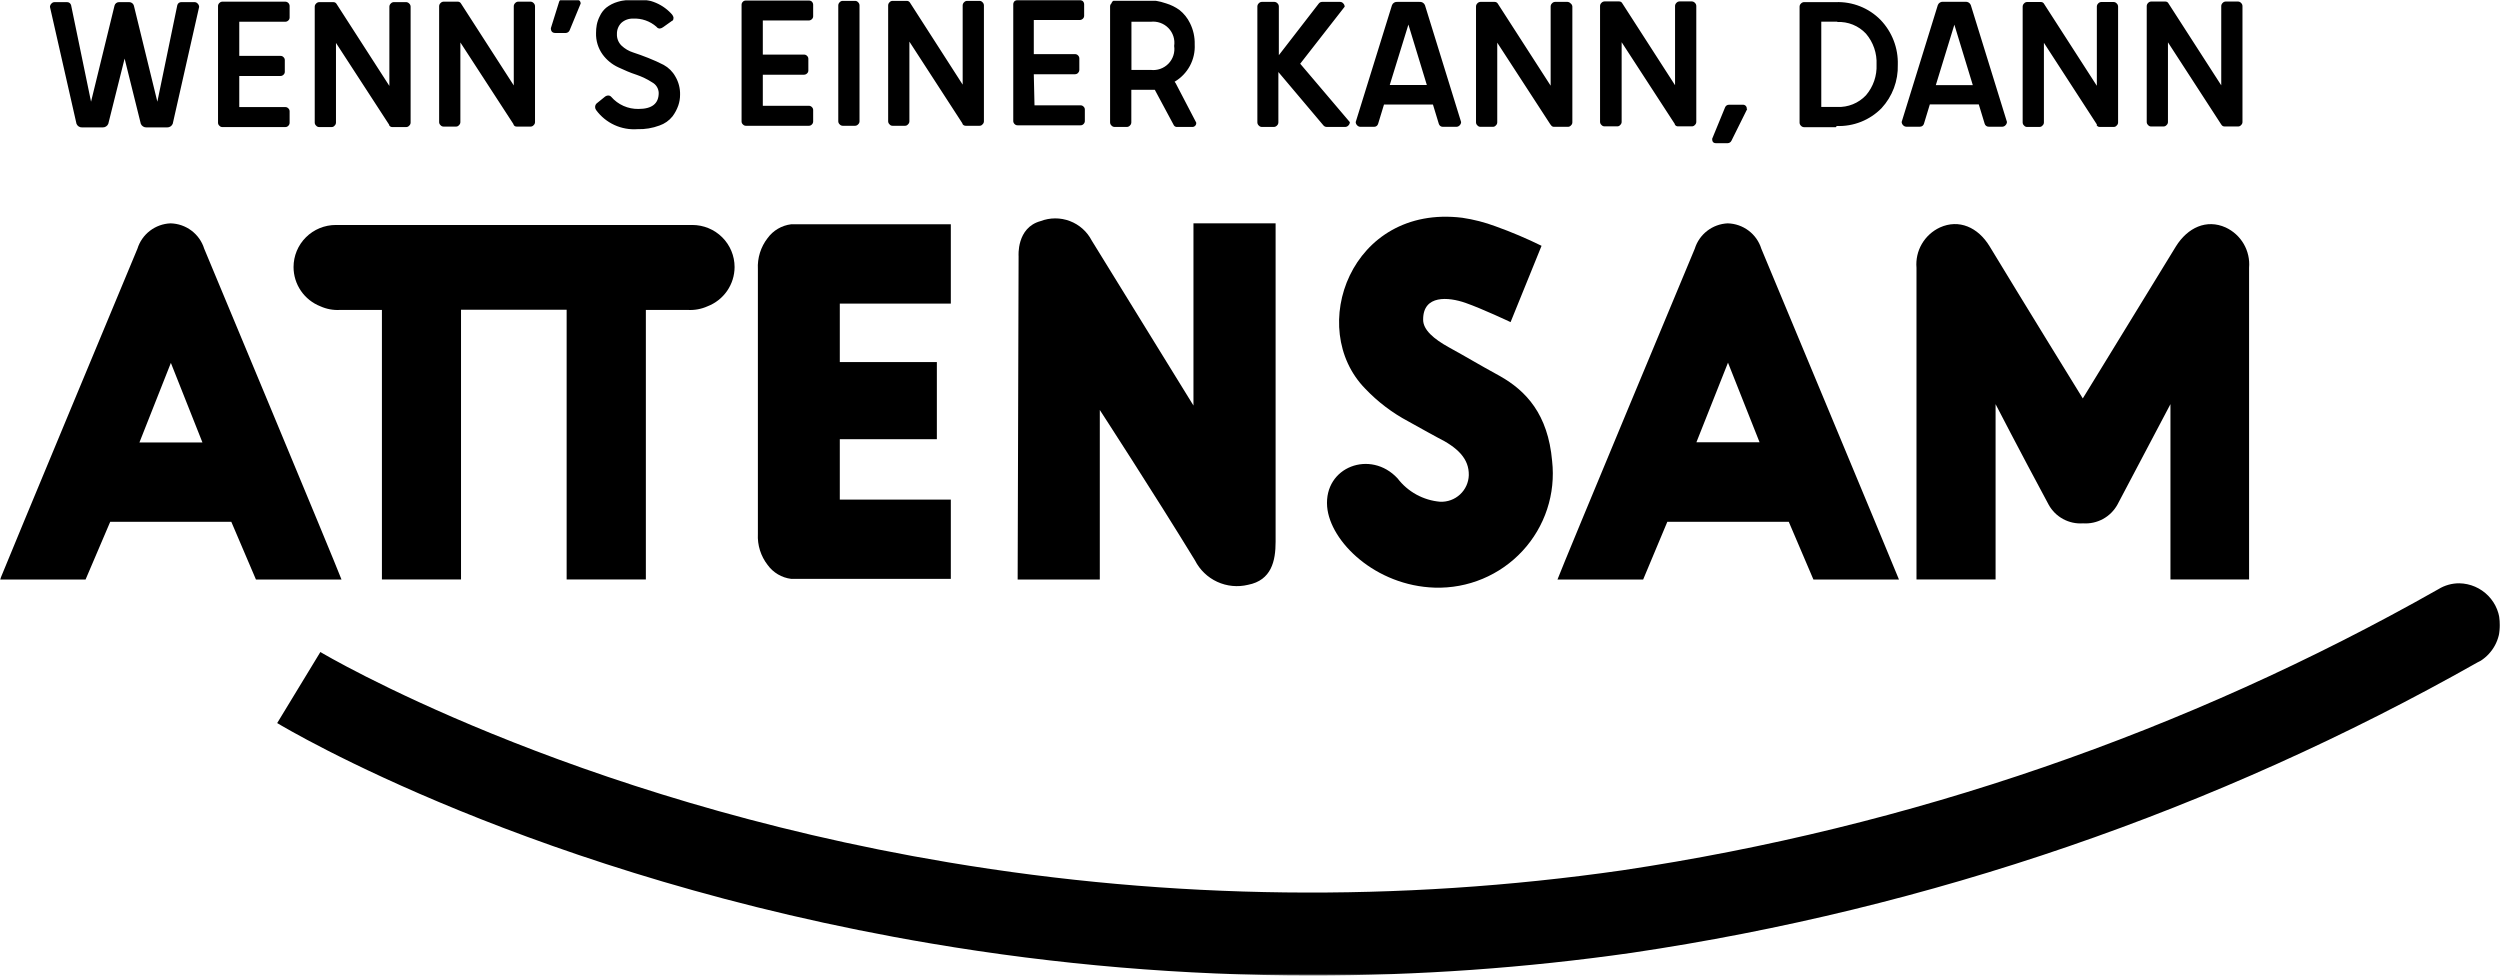 <svg width="1252" height="491" viewBox="0 0 1252 491" fill="none" xmlns="http://www.w3.org/2000/svg">
<mask id="mask0_235_39" style="mask-type:luminance" maskUnits="userSpaceOnUse" x="0" y="0" width="1252" height="489">
<path d="M1252 0H0V488.585H1252V0Z" fill="white"/>
</mask>
<g mask="url(#mask0_235_39)">
<path d="M999.387 290.188V202.396C999.387 202.396 1011.15 225.222 1025.96 252.73C1027.62 255.769 1030.13 258.267 1033.19 259.927C1036.24 261.587 1039.71 262.34 1043.18 262.094C1046.64 262.332 1050.11 261.577 1053.16 259.918C1056.21 258.259 1058.72 255.764 1060.4 252.73C1074.97 225.222 1086.96 202.396 1086.96 202.396V290.188H1126.34C1126.34 274.502 1126.34 198.592 1126.34 134.095C1126.69 129.936 1125.76 125.768 1123.66 122.156C1121.56 118.545 1118.39 115.664 1114.59 113.903C1105.07 109.631 1095.6 113.903 1089.67 123.443L1043.06 199.529C1040.77 195.842 1013.14 151.01 996.45 123.443C990.571 113.728 980.993 109.631 971.53 113.903C967.727 115.664 964.566 118.545 962.463 122.156C960.356 125.768 959.422 129.936 959.777 134.095C959.777 198.475 959.777 274.561 959.777 290.188H999.387Z" fill="black"/>
<path d="M834.991 261.33H895.823L908.166 290.242H951.01C947.953 282.575 882.067 124.552 882.067 124.552C880.95 120.942 878.718 117.773 875.692 115.494C872.661 113.215 868.994 111.941 865.201 111.852C861.476 112.024 857.898 113.337 854.956 115.61C852.008 117.883 849.843 121.006 848.743 124.552C848.743 124.552 782.799 282.575 779.977 290.242H822.884L834.991 261.33ZM865.379 181.616L881.185 221.473H849.567L865.379 181.616Z" fill="black"/>
<path d="M718.525 294.292C726.741 294.544 734.916 293.034 742.495 289.866C750.075 286.698 756.883 281.945 762.454 275.928C768.031 269.912 772.241 262.774 774.802 254.996C777.364 247.218 778.214 238.983 777.301 230.848C775.246 207.437 764.254 195.732 751.207 188.357C739.449 181.919 735.745 179.52 725.64 173.96C718.113 169.804 712.588 165.181 712.708 159.972C712.708 147.506 725.463 148.735 733.867 151.661C742.271 154.587 756.497 161.318 756.497 161.318L772.011 123.099C764.562 119.435 756.909 116.192 749.089 113.384C743.659 111.349 738.019 109.898 732.281 109.053C676.442 102.206 654.109 164.479 683.735 194.678C689.974 201.238 697.236 206.752 705.243 211.008C712.004 214.812 719.641 218.967 719.641 218.967C730.221 224.176 735.745 229.853 735.573 237.989C735.521 239.803 735.103 241.588 734.352 243.241C733.601 244.894 732.526 246.383 731.191 247.619C729.855 248.855 728.29 249.815 726.579 250.442C724.868 251.07 723.053 251.353 721.232 251.274C717.048 250.919 712.99 249.693 709.317 247.677C705.64 245.661 702.431 242.898 699.896 239.569C686.437 225.054 663.045 233.716 664.631 253.733C666.102 271.291 688.847 293.355 718.525 294.292Z" fill="black"/>
<path d="M384.427 282.927C385.8 284.831 387.552 286.432 389.575 287.631C391.598 288.829 393.846 289.599 396.182 289.892H476.173V250.21H420.573V219.952H469.179V181.324H420.573V152.06H476.173V112.32H396.182C393.852 112.61 391.607 113.372 389.585 114.56C387.563 115.748 385.808 117.336 384.427 119.227C380.98 123.666 379.249 129.191 379.549 134.795V267.418C379.263 273.001 380.993 278.503 384.427 282.927Z" fill="black"/>
<path d="M102.266 124.552C101.146 120.942 98.915 117.773 95.889 115.494C92.861 113.215 89.192 111.941 85.398 111.852C81.656 112.001 78.052 113.302 75.083 115.577C72.115 117.852 69.928 120.988 68.824 124.552C68.824 124.552 2.997 282.575 0 290.242H42.846L55.189 261.33H115.843L128.185 290.242H171.032C168.211 282.575 102.266 124.552 102.266 124.552ZM69.823 221.59L85.575 181.733L101.385 221.59H69.823Z" fill="black"/>
<path d="M509.641 290.239H550.782V205.316C550.782 205.316 578.055 247.281 598.447 280.641C600.836 285.37 604.764 289.154 609.584 291.376C614.41 293.597 619.851 294.125 625.015 292.873C636.768 290.591 638.824 280.875 638.824 271.335V111.849H597.685V203.092L546.729 120.452C544.412 115.969 540.515 112.497 535.784 110.704C531.052 108.91 525.825 108.922 521.102 110.737C508.994 114.014 510.111 128.295 510.111 128.295L509.641 290.239Z" fill="black"/>
<path d="M160.467 153.403C163.524 154.785 166.872 155.407 170.224 155.217H191.264V290.181H230.878V155.1H283.774V290.181H323.447V155.217H344.488C347.858 155.408 351.226 154.785 354.303 153.403C358.293 151.869 361.724 149.171 364.146 145.662C366.569 142.153 367.871 137.996 367.88 133.738C367.88 128.149 365.65 122.79 361.683 118.839C357.715 114.888 352.333 112.668 346.721 112.668H168.166C162.555 112.668 157.173 114.888 153.205 118.839C149.237 122.79 147.008 128.149 147.008 133.738C147.008 137.982 148.292 142.129 150.692 145.637C153.093 149.144 156.499 151.851 160.467 153.403Z" fill="black"/>
<path d="M1251.99 313.066C1252.07 307.596 1249.96 302.319 1246.14 298.391C1242.32 294.463 1237.08 292.206 1231.59 292.113C1227.92 292.103 1224.31 293.117 1221.19 295.04C1094.81 366.642 956.219 414.382 812.417 435.857C700.42 451.946 586.587 450.604 474.998 431.876C283.807 399.862 161.675 327.288 160.441 326.527L138.812 362.112C143.984 365.214 267.644 438.958 466.241 472.494C529.115 483.152 592.774 488.516 656.553 488.531C710.28 488.562 763.938 484.767 817.122 477.177C966.157 455.104 1109.8 405.775 1240.82 331.678L1241.64 331.268L1242.41 330.859C1245.37 328.928 1247.8 326.288 1249.48 323.179C1251.15 320.071 1252.01 316.593 1251.99 313.066Z" fill="black"/>
<path d="M59.524 1.065H64.755C65.276 1.072 65.781 1.246 66.194 1.563C66.608 1.879 66.907 2.321 67.047 2.821L78.802 50.931L88.793 2.587C88.903 2.134 89.169 1.733 89.544 1.455C89.92 1.177 90.382 1.039 90.85 1.065H97.433C97.737 1.067 98.037 1.137 98.312 1.268C98.587 1.4 98.828 1.59 99.02 1.826C99.457 2.262 99.71 2.849 99.725 3.465L86.501 61.992C86.273 62.545 85.88 63.016 85.376 63.34C84.872 63.664 84.28 63.827 83.68 63.806H73.335C72.736 63.827 72.144 63.664 71.639 63.34C71.135 63.016 70.742 62.545 70.514 61.992L62.404 29.334L54.234 61.992C54.006 62.545 53.614 63.016 53.109 63.34C52.605 63.664 52.013 63.827 51.413 63.806H41.127C40.526 63.836 39.93 63.677 39.424 63.351C38.918 63.026 38.527 62.551 38.306 61.992L25.023 3.465C25.038 2.849 25.291 2.262 25.729 1.826C25.92 1.59 26.162 1.4 26.436 1.268C26.711 1.137 27.011 1.067 27.316 1.065H33.546C34.011 1.05 34.468 1.192 34.841 1.468C35.215 1.745 35.483 2.139 35.603 2.587L45.594 50.931L57.349 2.821C57.468 2.321 57.754 1.875 58.159 1.556C58.565 1.238 59.066 1.065 59.582 1.065H59.524ZM119.825 38.055H140.455C140.741 38.055 141.023 37.999 141.285 37.888C141.548 37.777 141.785 37.615 141.983 37.411C142.182 37.234 142.343 37.017 142.454 36.776C142.565 36.534 142.625 36.272 142.63 36.006V30.153C142.642 29.868 142.59 29.583 142.478 29.32C142.367 29.057 142.198 28.822 141.983 28.632C141.792 28.419 141.556 28.25 141.292 28.139C141.027 28.027 140.742 27.976 140.455 27.988H119.825V10.898H142.865C143.439 10.887 143.986 10.656 144.393 10.254C144.589 10.075 144.748 9.858 144.859 9.617C144.97 9.376 145.031 9.115 145.04 8.85V2.997C145.028 2.426 144.797 1.881 144.393 1.475C143.986 1.073 143.439 0.843 142.865 0.831H111.362C110.806 0.845 110.279 1.077 109.893 1.475C109.674 1.665 109.498 1.899 109.377 2.161C109.255 2.423 109.191 2.708 109.188 2.997V61.524C109.192 61.804 109.256 62.08 109.379 62.333C109.5 62.586 109.676 62.809 109.893 62.987C110.075 63.196 110.301 63.362 110.555 63.473C110.809 63.585 111.085 63.638 111.362 63.631H142.865C143.151 63.639 143.436 63.586 143.699 63.474C143.963 63.363 144.2 63.197 144.393 62.987C144.793 62.603 145.026 62.078 145.04 61.524V55.671C145.031 55.406 144.97 55.145 144.859 54.904C144.748 54.663 144.589 54.446 144.393 54.267C144.2 54.057 143.963 53.891 143.699 53.779C143.436 53.668 143.151 53.615 142.865 53.623H119.825V38.055ZM194.88 62.695C195.026 62.986 195.254 63.229 195.535 63.395C195.817 63.561 196.14 63.643 196.467 63.631H203.461C203.742 63.627 204.019 63.562 204.273 63.441C204.527 63.32 204.751 63.145 204.93 62.929C205.149 62.739 205.324 62.505 205.446 62.243C205.568 61.98 205.632 61.696 205.635 61.407V3.348C205.633 3.05 205.57 2.757 205.448 2.485C205.327 2.213 205.15 1.969 204.93 1.768C204.55 1.353 204.023 1.101 203.461 1.065H197.172C196.892 1.077 196.617 1.145 196.364 1.266C196.112 1.386 195.886 1.557 195.703 1.768C195.482 1.969 195.306 2.213 195.185 2.485C195.063 2.757 195 3.05 194.998 3.348V43.029L168.608 2.06C168.454 1.758 168.219 1.505 167.928 1.329C167.637 1.153 167.302 1.062 166.962 1.065H159.792C159.229 1.101 158.702 1.353 158.322 1.768C158.102 1.969 157.926 2.213 157.804 2.485C157.683 2.757 157.62 3.05 157.617 3.348V61.407C157.62 61.696 157.685 61.98 157.806 62.243C157.928 62.505 158.104 62.739 158.322 62.929C158.502 63.145 158.726 63.32 158.98 63.441C159.233 63.562 159.511 63.627 159.792 63.631H166.081C166.363 63.636 166.643 63.575 166.899 63.453C167.154 63.331 167.377 63.151 167.55 62.929C167.769 62.739 167.944 62.505 168.066 62.243C168.188 61.98 168.252 61.696 168.255 61.407V21.491L194.88 62.46V62.695ZM257.18 62.46C257.33 62.761 257.567 63.011 257.86 63.178C258.153 63.344 258.489 63.421 258.826 63.397H265.761C266.042 63.393 266.32 63.328 266.573 63.207C266.827 63.085 267.051 62.911 267.231 62.695C267.449 62.505 267.625 62.271 267.747 62.009C267.868 61.747 267.932 61.462 267.935 61.173V3.114C267.933 2.816 267.87 2.523 267.748 2.251C267.627 1.979 267.451 1.735 267.231 1.534C266.85 1.119 266.324 0.867 265.761 0.831H259.472C259.192 0.843 258.917 0.911 258.665 1.031C258.412 1.152 258.187 1.323 258.003 1.534C257.783 1.735 257.606 1.979 257.485 2.251C257.364 2.523 257.3 2.816 257.298 3.114V42.795L230.908 1.826C230.755 1.524 230.519 1.27 230.228 1.095C229.937 0.919 229.603 0.828 229.263 0.831H222.092C221.53 0.867 221.003 1.119 220.623 1.534C220.403 1.735 220.226 1.979 220.105 2.251C219.983 2.523 219.92 2.816 219.918 3.114V61.173C219.921 61.462 219.985 61.747 220.106 62.009C220.228 62.271 220.404 62.505 220.623 62.695C220.802 62.911 221.026 63.085 221.28 63.207C221.534 63.328 221.811 63.393 222.092 63.397H228.381C228.664 63.401 228.944 63.34 229.199 63.218C229.454 63.097 229.677 62.917 229.85 62.695C230.069 62.505 230.245 62.271 230.367 62.009C230.488 61.747 230.552 61.462 230.555 61.173V21.257L257.18 62.226V62.46ZM290.799 1.768C290.8 1.484 290.743 1.203 290.632 0.941C290.52 0.68 290.357 0.443 290.152 0.246C289.937 0.012 289.673 -0.173 289.379 -0.294C289.084 -0.415 288.766 -0.471 288.448 -0.456H281.924C281.482 -0.509 281.037 -0.393 280.677 -0.133C280.318 0.128 280.07 0.514 279.984 0.948L275.87 14.117C275.87 15.697 276.634 16.517 278.104 16.517H283.335C283.753 16.502 284.16 16.368 284.504 16.129C284.848 15.89 285.115 15.557 285.274 15.17L290.799 1.768ZM336.877 7.62C334.608 4.927 331.733 2.803 328.486 1.42C325.239 0.037 321.711 -0.565 318.187 -0.339C315.221 -0.393 312.266 0.022 309.43 0.89C307.294 1.493 305.297 2.507 303.553 3.875C302.197 5.031 301.113 6.469 300.379 8.089C299.663 9.472 299.148 10.95 298.851 12.478C298.606 13.81 298.488 15.162 298.498 16.517C298.379 20.369 299.535 24.153 301.79 27.286C303.821 30.064 306.533 32.28 309.665 33.724C312.722 35.128 315.543 36.416 318.834 37.469C321.585 38.417 324.21 39.694 326.651 41.274C327.604 41.794 328.404 42.554 328.971 43.478C329.539 44.403 329.853 45.459 329.883 46.541C329.883 51.867 326.533 54.559 319.774 54.559C317.183 54.609 314.612 54.09 312.245 53.038C309.878 51.986 307.773 50.427 306.08 48.472C305.902 48.274 305.685 48.115 305.442 48.004C305.199 47.893 304.936 47.834 304.669 47.829C304.024 47.832 303.4 48.059 302.906 48.472L299.145 51.516C298.794 51.744 298.508 52.057 298.313 52.426C298.117 52.794 298.019 53.206 298.028 53.623C298.032 54.174 298.218 54.708 298.557 55.145C300.915 58.361 304.058 60.925 307.688 62.594C311.318 64.263 315.316 64.983 319.304 64.684C323.032 64.792 326.744 64.176 330.236 62.87C332.83 61.99 335.115 60.385 336.818 58.246C338.048 56.587 339.019 54.752 339.699 52.803C340.281 51.088 340.579 49.289 340.58 47.477C340.671 44.275 339.857 41.111 338.229 38.347C336.868 35.88 334.83 33.849 332.352 32.495C330.001 31.265 327.474 30.153 324.711 29.041C321.949 27.929 319.421 27.052 317.129 26.291C314.933 25.597 312.923 24.417 311.252 22.837C310.476 22.078 309.871 21.164 309.476 20.156C309.081 19.147 308.905 18.066 308.96 16.985C308.935 15.97 309.115 14.96 309.489 14.015C309.862 13.07 310.422 12.209 311.135 11.483C312.737 10.028 314.845 9.252 317.012 9.318C321.318 9.097 325.538 10.568 328.766 13.415C328.954 13.692 329.208 13.917 329.506 14.071C329.804 14.224 330.136 14.3 330.471 14.293C331.071 14.203 331.638 13.961 332.117 13.59L336.642 10.371C337.113 10.371 337.289 9.552 337.289 8.732C337.184 8.21 336.94 7.725 336.584 7.328L336.877 7.62ZM382.016 37.411H402.645C402.93 37.412 403.213 37.355 403.475 37.244C403.738 37.134 403.975 36.971 404.173 36.767C404.373 36.59 404.533 36.374 404.644 36.132C404.755 35.89 404.815 35.628 404.82 35.362V29.51C404.832 29.224 404.78 28.94 404.668 28.677C404.556 28.413 404.387 28.178 404.173 27.988C403.982 27.775 403.746 27.606 403.482 27.495C403.218 27.384 402.932 27.332 402.645 27.344H382.016V10.254H405.055C405.628 10.243 406.176 10.012 406.583 9.61C406.78 9.431 406.938 9.214 407.049 8.973C407.16 8.732 407.221 8.471 407.23 8.206V2.353C407.218 1.782 406.987 1.237 406.583 0.831C406.176 0.429 405.628 0.199 405.055 0.187H373.552C372.996 0.202 372.469 0.433 372.083 0.831C371.864 1.021 371.688 1.255 371.567 1.517C371.445 1.779 371.381 2.064 371.378 2.353V60.88C371.381 61.16 371.447 61.436 371.569 61.689C371.69 61.942 371.866 62.165 372.083 62.344C372.265 62.552 372.491 62.718 372.745 62.829C372.999 62.94 373.275 62.995 373.552 62.987H405.055C405.341 62.995 405.626 62.942 405.889 62.831C406.153 62.72 406.389 62.553 406.583 62.344C406.983 61.959 407.216 61.434 407.23 60.88V55.028C407.221 54.762 407.16 54.501 407.049 54.26C406.938 54.019 406.78 53.802 406.583 53.623C406.389 53.413 406.153 53.247 405.889 53.136C405.626 53.025 405.341 52.971 405.055 52.979H382.016V37.411ZM430.446 2.704C430.443 2.407 430.379 2.113 430.258 1.841C430.137 1.569 429.96 1.325 429.74 1.124C429.556 0.913 429.331 0.742 429.078 0.622C428.826 0.501 428.551 0.433 428.271 0.422H421.982C421.702 0.433 421.427 0.501 421.175 0.622C420.922 0.742 420.697 0.913 420.512 1.124C420.292 1.325 420.116 1.569 419.995 1.841C419.873 2.113 419.809 2.407 419.807 2.704V60.763C419.81 61.052 419.875 61.337 419.997 61.599C420.118 61.861 420.294 62.095 420.512 62.285C420.697 62.495 420.922 62.666 421.175 62.787C421.427 62.908 421.702 62.976 421.982 62.987H428.271C428.551 62.976 428.826 62.908 429.078 62.787C429.331 62.666 429.556 62.495 429.74 62.285C429.959 62.095 430.135 61.861 430.256 61.599C430.378 61.337 430.442 61.052 430.446 60.763V2.704ZM481.99 62.051C482.152 62.342 482.391 62.584 482.681 62.749C482.971 62.914 483.301 62.997 483.636 62.987H490.571C490.854 62.992 491.134 62.93 491.389 62.809C491.644 62.687 491.867 62.507 492.04 62.285C492.259 62.095 492.435 61.861 492.556 61.599C492.678 61.337 492.742 61.052 492.746 60.763V2.704C492.744 2.407 492.679 2.113 492.558 1.841C492.437 1.569 492.26 1.325 492.04 1.124C491.856 0.913 491.631 0.742 491.378 0.622C491.126 0.501 490.851 0.433 490.571 0.422H484.282C483.72 0.457 483.193 0.709 482.813 1.124C482.592 1.325 482.416 1.569 482.295 1.841C482.174 2.113 482.11 2.407 482.107 2.704V42.386L455.777 1.417C455.618 1.119 455.381 0.869 455.092 0.693C454.802 0.518 454.47 0.424 454.131 0.422H446.96C446.681 0.433 446.406 0.501 446.153 0.622C445.9 0.742 445.675 0.913 445.492 1.124C445.271 1.325 445.095 1.569 444.973 1.841C444.852 2.113 444.788 2.407 444.786 2.704V60.763C444.789 61.052 444.854 61.337 444.976 61.599C445.097 61.861 445.273 62.095 445.492 62.285C445.665 62.507 445.888 62.687 446.143 62.809C446.398 62.93 446.678 62.992 446.96 62.987H453.25C453.532 62.992 453.813 62.93 454.068 62.809C454.323 62.687 454.546 62.507 454.719 62.285C454.938 62.095 455.114 61.861 455.235 61.599C455.357 61.337 455.421 61.052 455.424 60.763V20.848L481.99 61.817V62.051ZM517.725 37.177H538.355C538.637 37.178 538.924 37.121 539.184 37.01C539.445 36.9 539.685 36.737 539.883 36.533C540.264 36.16 540.494 35.66 540.53 35.128V29.276C540.53 28.992 540.473 28.71 540.363 28.449C540.249 28.187 540.087 27.951 539.883 27.754C539.69 27.541 539.456 27.372 539.19 27.261C538.929 27.15 538.642 27.098 538.355 27.11H517.725V10.02H540.765C541.339 10.009 541.887 9.778 542.294 9.376C542.487 9.197 542.648 8.98 542.758 8.739C542.867 8.498 542.93 8.237 542.94 7.972V2.119C542.925 1.548 542.695 1.003 542.294 0.597C541.887 0.195 541.339 -0.035 540.765 -0.047H509.614C509.04 -0.035 508.493 0.195 508.086 0.597C507.682 1.003 507.45 1.548 507.439 2.119V60.646C507.453 61.2 507.686 61.725 508.086 62.109C508.279 62.32 508.516 62.485 508.78 62.597C509.043 62.708 509.327 62.761 509.614 62.753H541.115C541.401 62.761 541.688 62.708 541.949 62.597C542.215 62.485 542.45 62.32 542.643 62.109C543.045 61.725 543.279 61.2 543.29 60.646V54.794C543.285 54.528 543.222 54.267 543.113 54.026C542.998 53.785 542.841 53.568 542.643 53.389C542.45 53.179 542.215 53.013 541.949 52.901C541.688 52.79 541.401 52.737 541.115 52.745H518.077L517.725 37.177ZM588.252 40.922C591.481 39.023 594.126 36.278 595.9 32.986C597.668 29.694 598.503 25.982 598.305 22.252C598.409 18.564 597.601 14.906 595.952 11.6C594.711 9.028 592.9 6.768 590.662 4.987C588.644 3.538 586.4 2.431 584.022 1.709C582.3 1.113 580.532 0.663 578.732 0.363H576.379H557.631C557.385 0.498 557.171 0.682 556.999 0.904C556.827 1.125 556.702 1.379 556.634 1.651C556.415 1.852 556.238 2.096 556.112 2.368C555.992 2.639 555.93 2.933 555.93 3.231V61.29C555.93 61.588 555.992 61.881 556.112 62.153C556.238 62.425 556.415 62.669 556.634 62.87C556.817 63.081 557.041 63.252 557.297 63.372C557.547 63.493 557.824 63.561 558.1 63.573H564.391C564.673 63.561 564.944 63.493 565.2 63.372C565.45 63.252 565.675 63.081 565.862 62.87C566.082 62.669 566.259 62.425 566.379 62.153C566.499 61.881 566.561 61.588 566.567 61.29V44.961H578.32L587.903 62.812C588.08 63.075 588.325 63.285 588.618 63.419C588.91 63.553 589.228 63.606 589.546 63.573H596.891C597.188 63.611 597.486 63.581 597.768 63.486C598.049 63.391 598.305 63.233 598.514 63.023C598.727 62.814 598.884 62.559 598.983 62.279C599.077 61.999 599.108 61.7 599.066 61.407L588.784 41.683L588.252 40.922ZM576.264 10.898C577.887 10.708 579.535 10.895 581.079 11.443C582.618 11.991 584.016 12.886 585.154 14.059C586.291 15.231 587.141 16.649 587.637 18.202C588.132 19.755 588.263 21.401 588.018 23.013C588.258 24.618 588.122 26.256 587.616 27.8C587.115 29.343 586.265 30.75 585.128 31.912C583.985 33.073 582.597 33.957 581.059 34.494C579.52 35.032 577.882 35.209 576.264 35.011H566.624V10.898H576.264ZM673.414 3.348C673.399 2.732 673.148 2.145 672.71 1.709C672.517 1.473 672.277 1.283 672.006 1.151C671.729 1.02 671.427 0.95 671.124 0.948H662.131C661.818 0.941 661.505 1.006 661.218 1.138C660.936 1.27 660.686 1.466 660.488 1.709L640.445 27.637V3.231C640.44 2.933 640.377 2.639 640.257 2.368C640.137 2.096 639.96 1.852 639.741 1.651C639.36 1.236 638.833 0.984 638.27 0.948H631.864C631.582 0.96 631.311 1.028 631.055 1.148C630.805 1.269 630.58 1.44 630.393 1.651C630.173 1.852 629.996 2.096 629.876 2.368C629.756 2.639 629.688 2.933 629.688 3.231V61.29C629.688 61.588 629.756 61.881 629.876 62.153C629.996 62.425 630.173 62.669 630.393 62.87C630.58 63.081 630.805 63.252 631.055 63.372C631.311 63.493 631.582 63.561 631.864 63.573H638.035C638.598 63.537 639.125 63.285 639.506 62.87C639.725 62.669 639.903 62.425 640.023 62.153C640.143 61.881 640.205 61.588 640.21 61.29V36.065L662.778 62.812C662.981 63.049 663.231 63.24 663.518 63.371C663.8 63.502 664.113 63.571 664.426 63.573H673.769C674.359 63.53 674.912 63.257 675.298 62.812C675.736 62.376 675.986 61.789 676.002 61.173L651.139 31.909L673.414 3.348ZM699.806 0.948C699.237 0.885 698.663 1.011 698.173 1.308C697.682 1.604 697.307 2.054 697.103 2.587L678.939 61.114C678.955 61.731 679.21 62.318 679.648 62.753C679.847 62.978 680.092 63.161 680.363 63.291C680.634 63.422 680.932 63.498 681.234 63.514H688.11C688.574 63.529 689.033 63.387 689.404 63.111C689.779 62.834 690.045 62.44 690.165 61.992L693.107 52.335H717.615L720.552 61.992C720.672 62.44 720.938 62.834 721.314 63.111C721.689 63.387 722.143 63.529 722.608 63.514H729.426C729.728 63.498 730.026 63.422 730.297 63.291C730.568 63.161 730.813 62.978 731.017 62.753C731.45 62.318 731.705 61.731 731.721 61.114L713.619 2.587C713.4 2.05 713.014 1.598 712.513 1.302C712.018 1.005 711.433 0.881 710.854 0.948H699.806ZM714.558 42.561H695.987L705.33 12.303L714.558 42.561ZM776.684 62.578C776.83 62.869 777.054 63.112 777.336 63.278C777.617 63.444 777.941 63.526 778.269 63.514H785.265C785.547 63.51 785.823 63.445 786.074 63.324C786.329 63.203 786.553 63.028 786.731 62.812C786.95 62.622 787.127 62.388 787.247 62.126C787.372 61.864 787.435 61.579 787.435 61.29V3.231C787.409 2.915 787.305 2.61 787.143 2.337C786.981 2.063 786.762 1.829 786.496 1.651C786.115 1.236 785.588 0.984 785.03 0.948H778.739C778.457 0.96 778.186 1.028 777.93 1.148C777.68 1.269 777.456 1.44 777.268 1.651C777.049 1.852 776.871 2.096 776.751 2.368C776.631 2.639 776.569 2.933 776.564 3.231V42.912L750.172 1.943C750.021 1.641 749.786 1.388 749.494 1.212C749.202 1.036 748.868 0.945 748.529 0.948H741.356C740.798 0.984 740.271 1.236 739.89 1.651C739.671 1.852 739.494 2.096 739.374 2.368C739.249 2.639 739.186 2.933 739.186 3.231V61.29C739.186 61.579 739.254 61.864 739.374 62.126C739.494 62.388 739.671 62.622 739.89 62.812C740.068 63.028 740.292 63.203 740.548 63.324C740.798 63.445 741.08 63.51 741.356 63.514H747.648C747.929 63.518 748.211 63.457 748.467 63.336C748.722 63.214 748.941 63.034 749.119 62.812C749.338 62.622 749.51 62.388 749.635 62.126C749.755 61.864 749.818 61.579 749.823 61.29V21.374L776.449 62.344L776.684 62.578ZM838.746 62.344C838.898 62.644 839.132 62.894 839.43 63.06C839.722 63.227 840.056 63.303 840.395 63.28H847.328C847.609 63.276 847.886 63.211 848.141 63.09C848.392 62.968 848.616 62.794 848.799 62.578C849.018 62.388 849.19 62.154 849.315 61.892C849.435 61.629 849.498 61.345 849.503 61.056V2.997C849.503 2.699 849.435 2.405 849.315 2.134C849.195 1.862 849.018 1.618 848.799 1.417C848.418 1.002 847.891 0.75 847.328 0.714H841.042C840.76 0.725 840.483 0.794 840.233 0.914C839.977 1.035 839.753 1.206 839.57 1.417C839.351 1.618 839.174 1.862 839.054 2.134C838.929 2.405 838.866 2.699 838.866 2.997V42.678L812.475 1.709C812.329 1.402 812.094 1.145 811.802 0.968C811.51 0.792 811.171 0.703 810.832 0.714H803.482C802.918 0.75 802.391 1.002 802.016 1.417C801.791 1.618 801.619 1.862 801.494 2.134C801.374 2.405 801.311 2.699 801.306 2.997V61.056C801.311 61.345 801.374 61.629 801.499 61.892C801.619 62.154 801.797 62.388 802.016 62.578C802.193 62.794 802.417 62.968 802.673 63.09C802.923 63.211 803.2 63.276 803.482 63.28H810.008C810.279 63.275 810.55 63.21 810.79 63.089C811.035 62.967 811.249 62.792 811.416 62.578C811.635 62.388 811.813 62.154 811.933 61.892C812.053 61.629 812.12 61.345 812.12 61.056V21.14L838.746 62.109V62.344ZM874.778 54.559C874.814 54.279 874.783 53.994 874.694 53.726C874.606 53.458 874.46 53.212 874.261 53.01C874.063 52.807 873.818 52.651 873.552 52.555C873.286 52.459 872.999 52.423 872.717 52.452H865.899C865.466 52.439 865.043 52.561 864.683 52.803C864.324 53.045 864.052 53.393 863.901 53.799L857.438 69.543C857.438 71.005 858.084 71.708 859.378 71.708H865.252C865.633 71.689 866.003 71.57 866.322 71.365C866.64 71.159 866.901 70.874 867.078 70.537L875.012 54.559H874.778ZM919.855 63.104C924.002 63.253 928.139 62.539 931.994 61.007C935.849 59.475 939.339 57.16 942.25 54.208C947.722 48.292 950.654 40.477 950.419 32.436C950.545 28.306 949.851 24.192 948.364 20.334C946.883 16.476 944.645 12.95 941.775 9.962C938.87 7.01 935.38 4.694 931.525 3.163C927.67 1.631 923.533 0.917 919.385 1.065H903.396C902.838 1.101 902.311 1.353 901.93 1.768C901.706 1.969 901.534 2.213 901.409 2.485C901.289 2.757 901.226 3.05 901.226 3.348V61.407C901.226 61.705 901.289 61.998 901.409 62.27C901.534 62.542 901.706 62.786 901.93 62.987C902.311 63.402 902.838 63.654 903.396 63.69H919.385L919.855 63.104ZM920.032 11.015C922.724 10.88 925.416 11.333 927.915 12.345C930.408 13.356 932.657 14.9 934.488 16.868C938.15 21.167 940.038 26.688 939.777 32.319C940.033 37.931 938.139 43.43 934.488 47.712C932.646 49.67 930.403 51.208 927.904 52.218C925.411 53.228 922.724 53.688 920.032 53.564H912.098V10.839H920.267L920.032 11.015ZM973.164 0.89C972.595 0.826 972.022 0.953 971.531 1.249C971.041 1.546 970.665 1.996 970.462 2.529L952.355 61.056C952.37 61.672 952.626 62.258 953.064 62.695C953.45 63.14 953.998 63.413 954.593 63.455H961.468C961.933 63.471 962.386 63.329 962.762 63.053C963.138 62.776 963.404 62.382 963.524 61.934L966.461 52.276H990.974L993.911 61.934C994.031 62.382 994.297 62.776 994.672 63.053C995.043 63.329 995.502 63.471 995.966 63.455H1002.84C1003.44 63.413 1003.98 63.14 1004.37 62.695C1004.81 62.258 1005.06 61.672 1005.08 61.056L986.973 2.529C986.764 2.002 986.383 1.557 985.898 1.262C985.408 0.967 984.839 0.836 984.27 0.89H973.221H973.164ZM987.974 42.62H969.46L978.746 12.361L987.974 42.62ZM1049.98 62.636C1050.13 62.937 1050.37 63.187 1050.66 63.353C1050.96 63.52 1051.29 63.596 1051.63 63.573H1058.56C1058.84 63.577 1059.12 63.516 1059.38 63.394C1059.64 63.272 1059.86 63.093 1060.03 62.87C1060.25 62.681 1060.42 62.447 1060.55 62.184C1060.67 61.922 1060.73 61.637 1060.74 61.348V3.289C1060.73 2.992 1060.67 2.698 1060.55 2.426C1060.43 2.154 1060.25 1.91 1060.03 1.709C1059.84 1.499 1059.62 1.328 1059.37 1.207C1059.11 1.086 1058.84 1.018 1058.56 1.007H1052.27C1051.99 1.018 1051.72 1.086 1051.47 1.207C1051.21 1.328 1050.99 1.499 1050.8 1.709C1050.58 1.91 1050.41 2.154 1050.29 2.426C1050.16 2.698 1050.1 2.992 1050.1 3.289V42.971L1023.71 2.002C1023.56 1.695 1023.33 1.438 1023.04 1.261C1022.74 1.084 1022.4 0.996 1022.07 1.007H1015.07C1014.8 1.026 1014.54 1.098 1014.29 1.218C1014.05 1.339 1013.83 1.505 1013.66 1.709C1013.44 1.91 1013.26 2.154 1013.14 2.426C1013.02 2.698 1012.96 2.992 1012.95 3.289V61.348C1012.96 61.637 1013.02 61.922 1013.14 62.184C1013.26 62.447 1013.44 62.681 1013.66 62.87C1013.82 63.085 1014.04 63.26 1014.28 63.381C1014.53 63.503 1014.79 63.568 1015.07 63.573H1021.42C1021.7 63.568 1021.98 63.504 1022.23 63.382C1022.48 63.261 1022.71 63.086 1022.88 62.87C1023.1 62.681 1023.28 62.447 1023.4 62.184C1023.52 61.922 1023.59 61.637 1023.59 61.348V21.433L1050.16 62.402L1049.98 62.636ZM1112.45 62.402C1112.61 62.698 1112.85 62.943 1113.14 63.109C1113.43 63.275 1113.77 63.355 1114.1 63.338H1120.86C1121.15 63.343 1121.43 63.282 1121.68 63.16C1121.93 63.038 1122.16 62.858 1122.33 62.636C1122.55 62.446 1122.73 62.213 1122.85 61.95C1122.97 61.688 1123.03 61.403 1123.03 61.114V3.055C1123.03 2.758 1122.97 2.464 1122.85 2.192C1122.73 1.92 1122.55 1.676 1122.33 1.475C1122.15 1.265 1121.92 1.094 1121.67 0.973C1121.42 0.852 1121.14 0.784 1120.86 0.773H1114.57C1114.29 0.784 1114.02 0.852 1113.76 0.973C1113.51 1.094 1113.29 1.265 1113.1 1.475C1112.88 1.676 1112.7 1.92 1112.58 2.192C1112.46 2.464 1112.4 2.758 1112.4 3.055V42.737L1086.01 1.768C1085.87 1.466 1085.65 1.21 1085.36 1.033C1085.08 0.857 1084.75 0.766 1084.42 0.773H1077.25C1076.97 0.784 1076.69 0.852 1076.44 0.973C1076.19 1.094 1075.96 1.265 1075.78 1.475C1075.56 1.676 1075.38 1.92 1075.26 2.192C1075.14 2.464 1075.08 2.758 1075.08 3.055V61.114C1075.08 61.403 1075.14 61.688 1075.26 61.95C1075.39 62.213 1075.56 62.446 1075.78 62.636C1075.95 62.858 1076.18 63.038 1076.43 63.16C1076.69 63.282 1076.97 63.343 1077.25 63.338H1083.54C1083.82 63.334 1084.1 63.27 1084.35 63.148C1084.61 63.027 1084.83 62.852 1085.01 62.636C1085.23 62.446 1085.41 62.213 1085.53 61.95C1085.65 61.688 1085.71 61.403 1085.71 61.114V21.199L1112.28 62.168" fill="black"/>
</g>
</svg>
